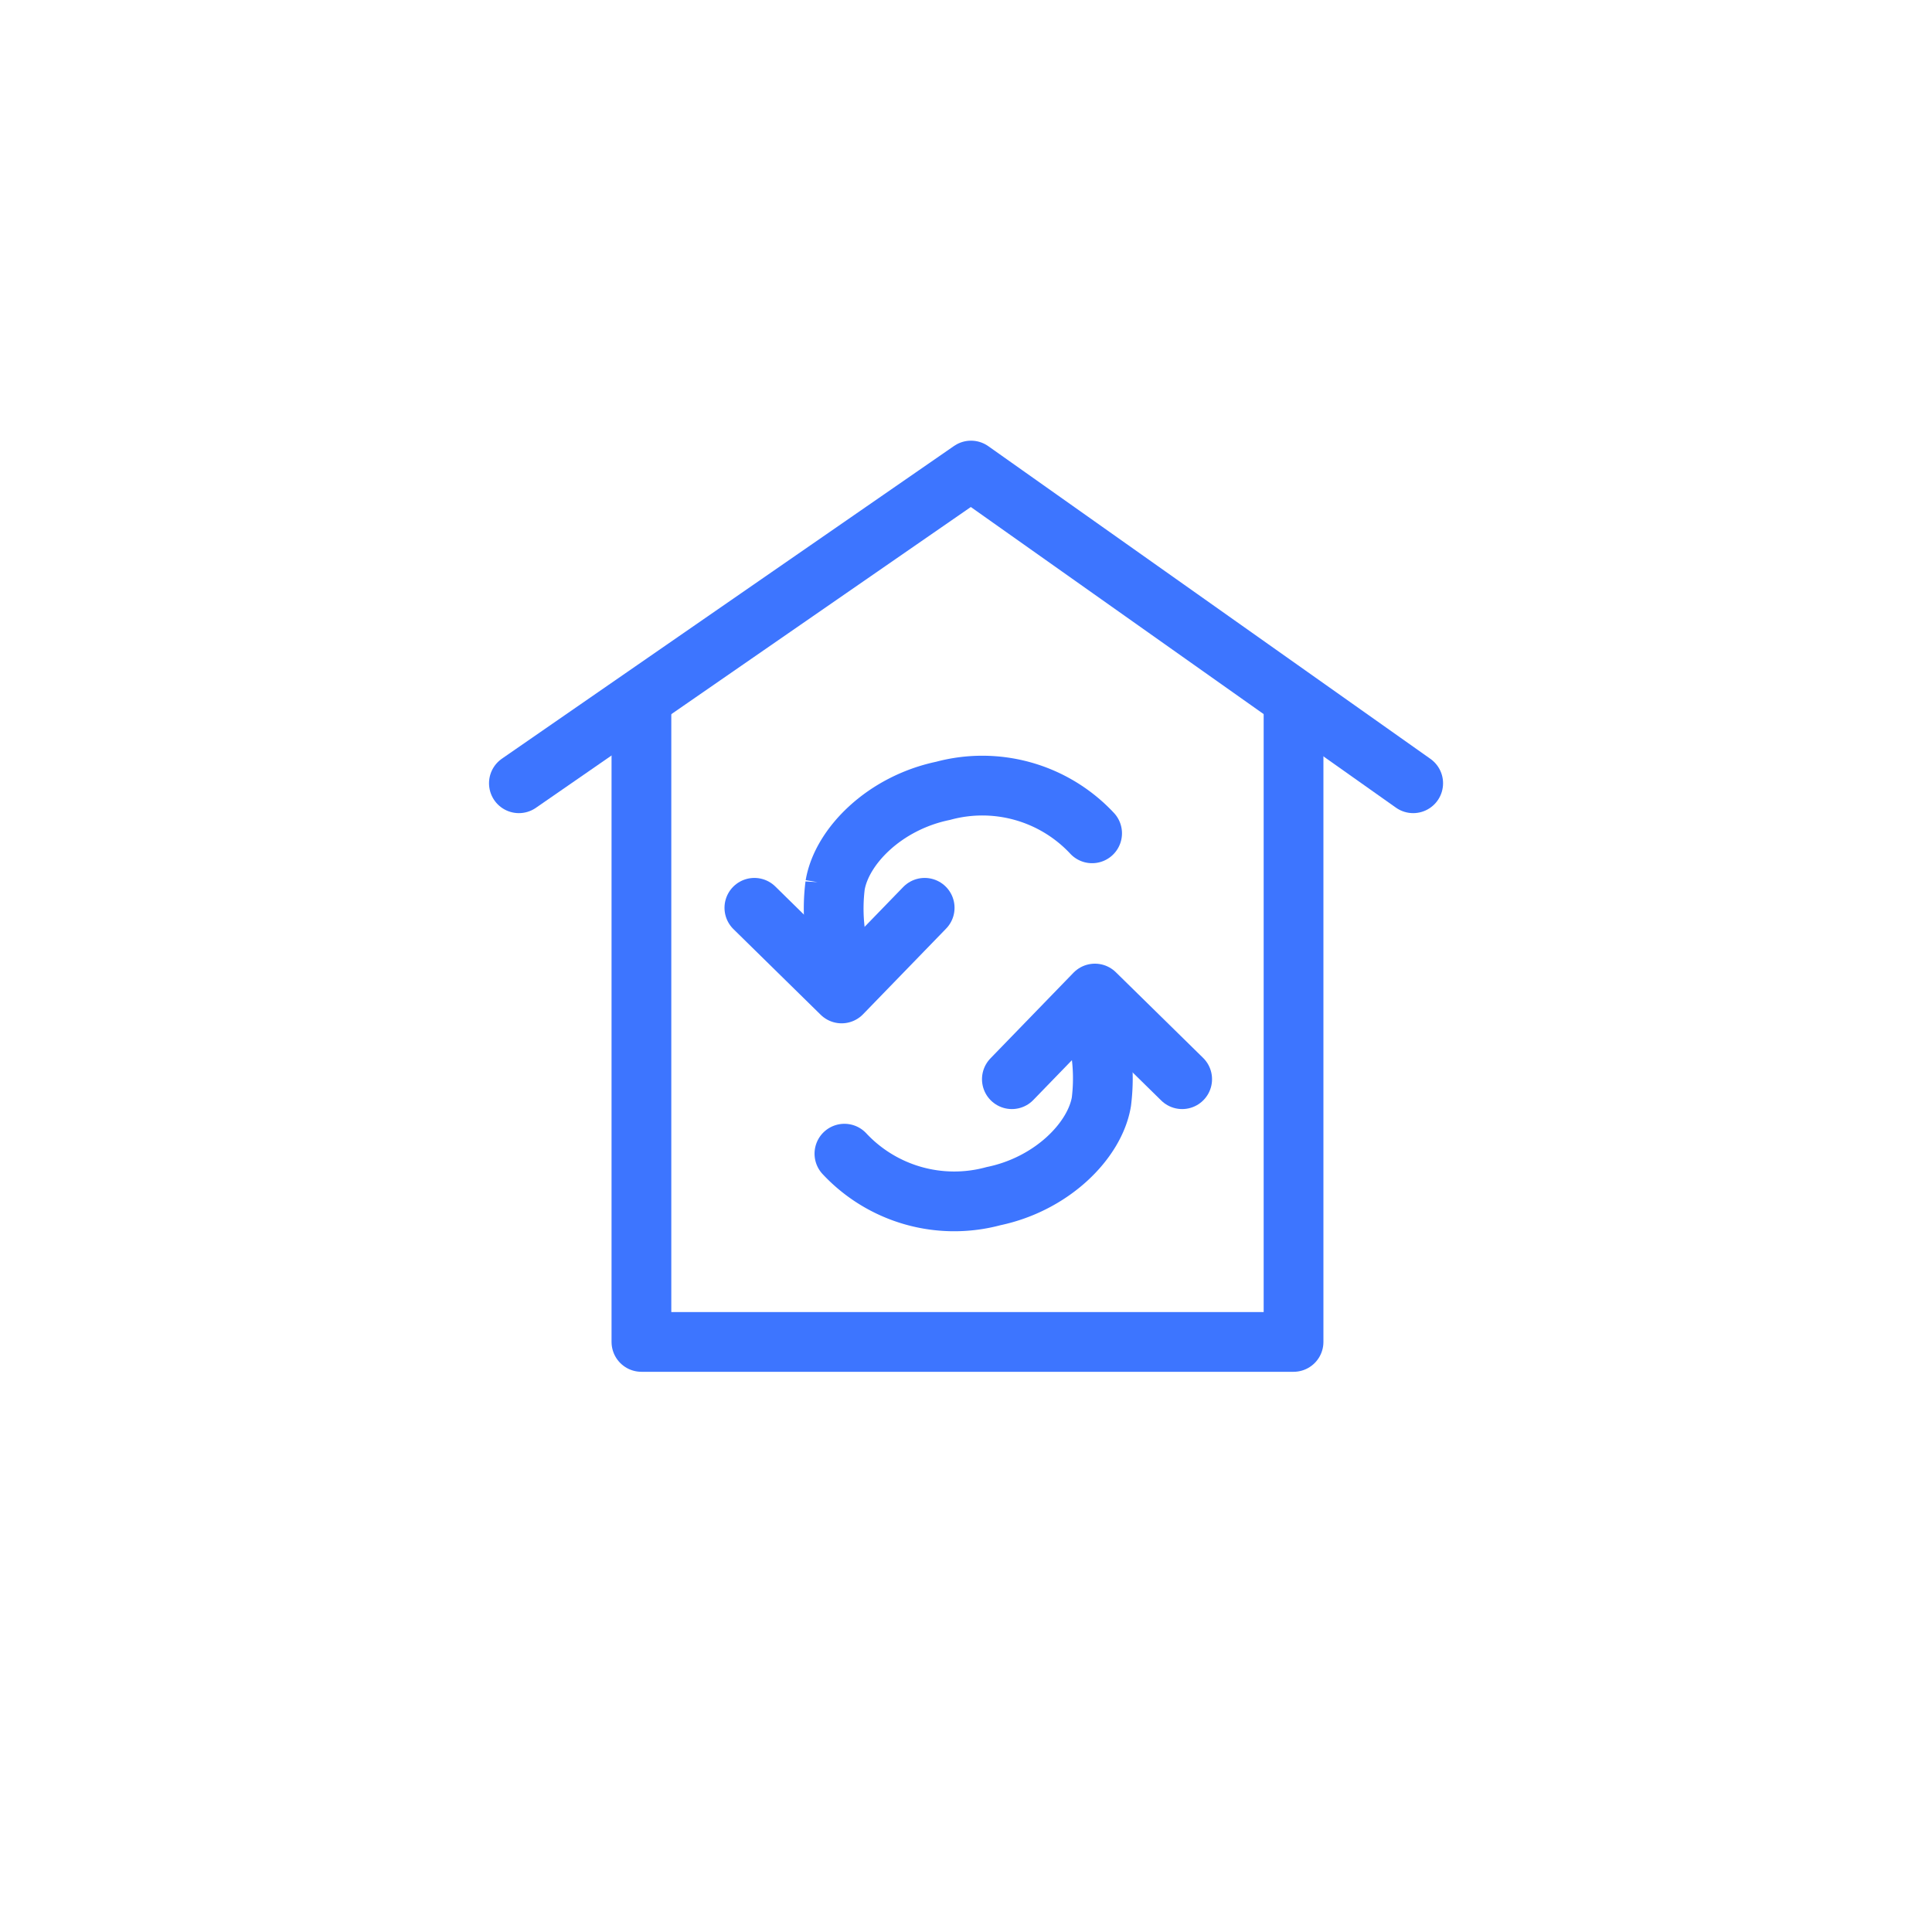 <svg xmlns="http://www.w3.org/2000/svg" xmlns:xlink="http://www.w3.org/1999/xlink" width="97" height="97" viewBox="0 0 97 97">
  <defs>
    <filter id="矩形_18403" x="0" y="0" width="97" height="97" filterUnits="userSpaceOnUse">
      <feOffset dy="3" input="SourceAlpha"/>
      <feGaussianBlur stdDeviation="5" result="blur"/>
      <feFlood flood-opacity="0.098"/>
      <feComposite operator="in" in2="blur"/>
      <feComposite in="SourceGraphic"/>
    </filter>
  </defs>
  <g id="组_55647" data-name="组 55647" transform="translate(-1092 -9090)">
    <g transform="matrix(1, 0, 0, 1, 1092, 9090)" filter="url(#矩形_18403)">
      <rect id="矩形_18403-2" data-name="矩形 18403" width="67" height="67" rx="10" transform="translate(15 12)" fill="#fff"/>
    </g>
    <path id="路径_24599" data-name="路径 24599" d="M3998.31,9534.029l22.7-15.7,22.2,15.7" transform="translate(-2880.258 -404.704)" fill="none" stroke="#3d75ff" stroke-linecap="round" stroke-linejoin="round" stroke-width="3"/>
    <path id="路径_24600" data-name="路径 24600" d="M4011.2,9545.57v31.788h32.741V9545.57" transform="translate(-2886.996 -419.984)" fill="none" stroke="#3d75ff" stroke-linecap="round" stroke-linejoin="round" stroke-width="3"/>
    <g id="组_55551" data-name="组 55551" transform="translate(1129.875 9130.492)">
      <path id="路径_24601" data-name="路径 24601" d="M4043.453,9562.664a7.541,7.541,0,0,0-7.485-2.132c-2.938.612-5.086,2.785-5.416,4.734a9.446,9.446,0,0,0,.358,4" transform="translate(-4026.497 -9561.318)" fill="none" stroke="#3d75ff" stroke-linecap="round" stroke-width="3"/>
      <path id="路径_24602" data-name="路径 24602" d="M4020.421,9572l4.38,4.3,4.17-4.3" transform="translate(-4020.421 -9566.914)" fill="none" stroke="#3d75ff" stroke-linecap="round" stroke-linejoin="round" stroke-width="3"/>
    </g>
    <g id="组_55552" data-name="组 55552" transform="translate(1151.353 9149.269) rotate(180)">
      <path id="路径_24601-2" data-name="路径 24601" d="M12.99,2.346A7.542,7.542,0,0,0,5.505.214C2.567.826.419,3,.089,4.948a9.446,9.446,0,0,0,.358,4" transform="translate(3.967 -1)" fill="none" stroke="#3d75ff" stroke-linecap="round" stroke-width="3"/>
      <path id="路径_24602-2" data-name="路径 24602" d="M0,0,4.381,4.3,8.55,0" transform="translate(0 5.086)" fill="none" stroke="#3d75ff" stroke-linecap="round" stroke-linejoin="round" stroke-width="3"/>
    </g>
  </g>
</svg>
